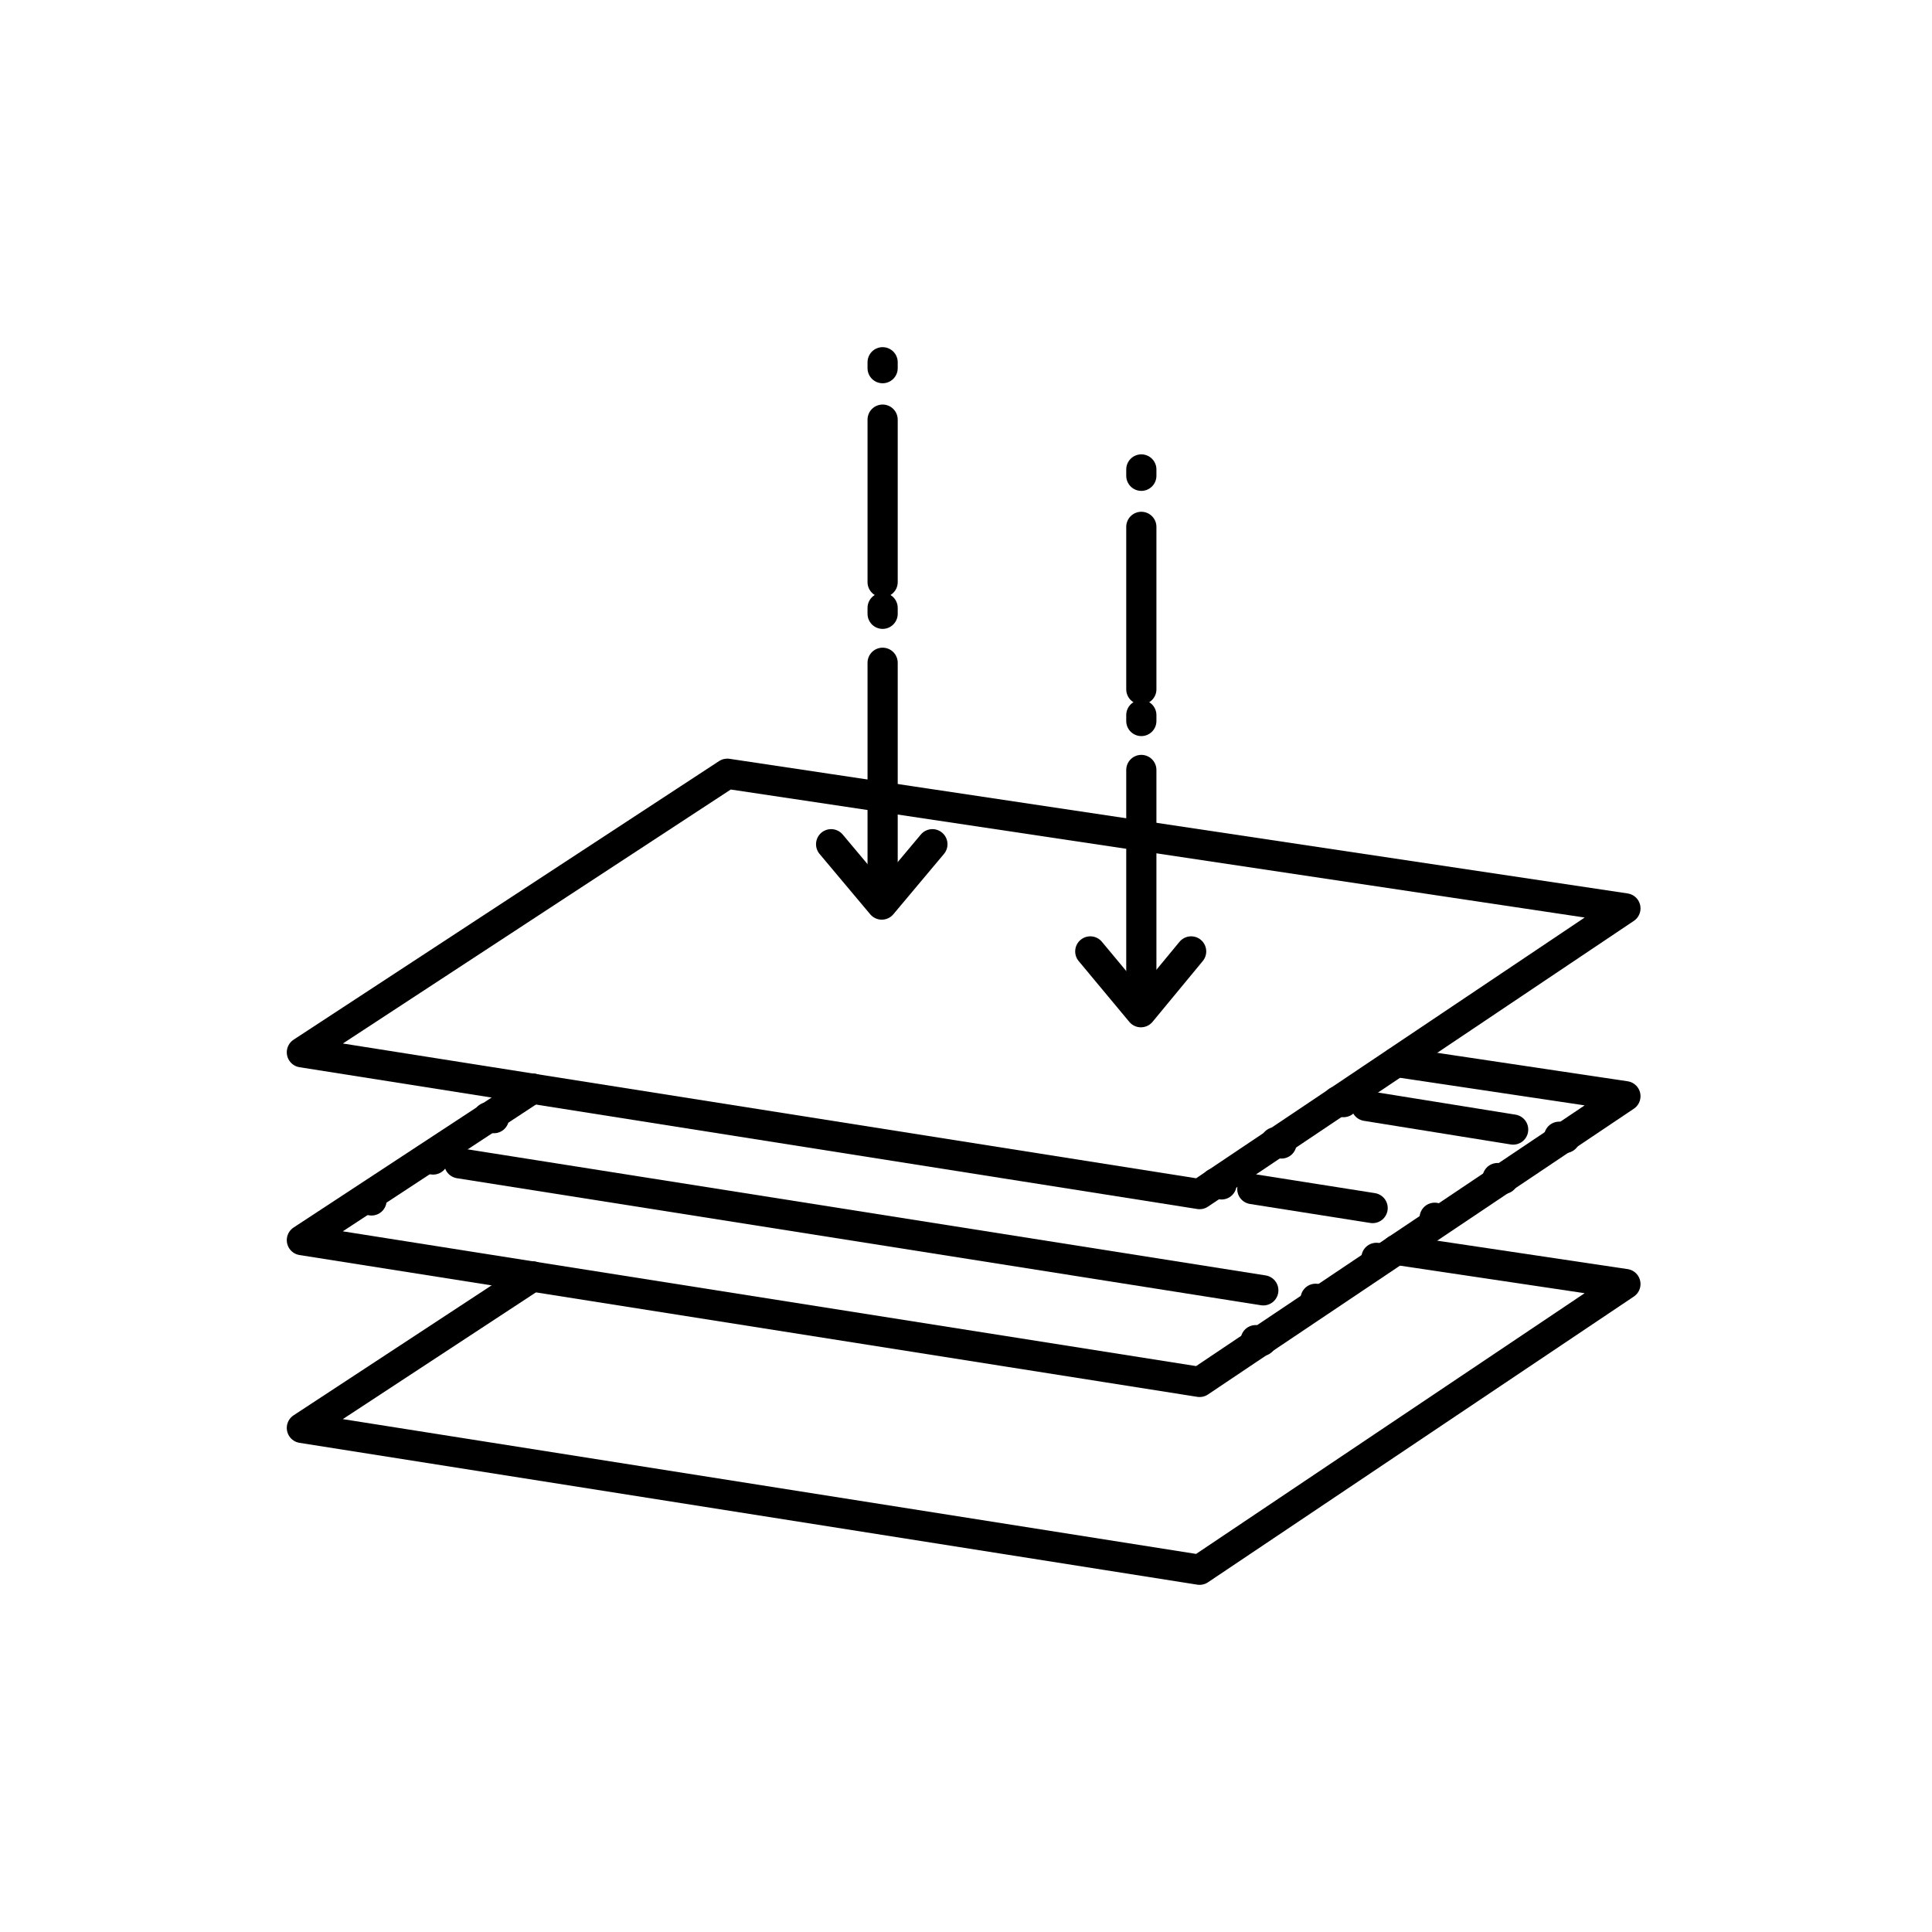 <svg width="64" height="64" viewBox="0 0 64 64" fill="none" xmlns="http://www.w3.org/2000/svg">
<path d="M39.738 39.556L10 34.859L24.093 25.631L53.844 30.091L39.738 39.556Z" stroke="black" stroke-linecap="round" stroke-linejoin="round"/>
<path d="M41.793 44.422L41.597 44.394" stroke="black" stroke-linecap="round" stroke-linejoin="round"/>
<path d="M12.307 39.766L12.111 39.724" stroke="black" stroke-linecap="round" stroke-linejoin="round"/>
<path d="M47.721 40.382L47.525 40.34" stroke="black" stroke-linecap="round" stroke-linejoin="round"/>
<path d="M45.47 40.018L41.485 39.389" stroke="black" stroke-linecap="round" stroke-linejoin="round"/>
<path d="M40.465 39.235L40.269 39.193" stroke="black" stroke-linecap="round" stroke-linejoin="round"/>
<path d="M49.804 39.053L49.608 39.025" stroke="black" stroke-linecap="round" stroke-linejoin="round"/>
<path d="M42.45 37.879L42.254 37.837" stroke="black" stroke-linecap="round" stroke-linejoin="round"/>
<path d="M51.845 37.697L51.649 37.656" stroke="black" stroke-linecap="round" stroke-linejoin="round"/>
<path d="M50.125 37.418L45.26 36.635" stroke="black" stroke-linecap="round" stroke-linejoin="round"/>
<path d="M44.505 36.509L44.309 36.481" stroke="black" stroke-linecap="round" stroke-linejoin="round"/>
<path d="M43.778 43.052L43.582 43.024" stroke="black" stroke-linecap="round" stroke-linejoin="round"/>
<path d="M41.849 42.744L15.215 38.536" stroke="black" stroke-linecap="round" stroke-linejoin="round"/>
<path d="M14.348 38.41L14.152 38.368" stroke="black" stroke-linecap="round" stroke-linejoin="round"/>
<path d="M45.791 41.696L45.596 41.668" stroke="black" stroke-linecap="round" stroke-linejoin="round"/>
<path d="M16.361 37.04L16.166 37.012" stroke="black" stroke-linecap="round" stroke-linejoin="round"/>
<path d="M46.267 35.181L53.844 36.313L39.738 45.778L10 41.081L17.648 36.061" stroke="black" stroke-linecap="round" stroke-linejoin="round"/>
<path d="M46.253 41.402L53.844 42.535L39.738 52L10 47.302L17.648 42.283" stroke="black" stroke-linecap="round" stroke-linejoin="round"/>
<path d="M30.887 27.966L29.21 29.965L27.532 27.966" stroke="black" stroke-linecap="round" stroke-linejoin="round"/>
<path d="M29.238 21.955V29.49" stroke="black" stroke-linecap="round" stroke-linejoin="round"/>
<path d="M29.238 12V12.196" stroke="black" stroke-linecap="round" stroke-linejoin="round"/>
<path d="M29.238 13.901V19.284" stroke="black" stroke-linecap="round" stroke-linejoin="round"/>
<path d="M29.238 20.137V20.333" stroke="black" stroke-linecap="round" stroke-linejoin="round"/>
<path d="M39.458 31.517L37.794 33.531L36.117 31.517" stroke="black" stroke-linecap="round" stroke-linejoin="round"/>
<path d="M37.808 25.506V33.042" stroke="black" stroke-linecap="round" stroke-linejoin="round"/>
<path d="M37.808 15.551V15.761" stroke="black" stroke-linecap="round" stroke-linejoin="round"/>
<path d="M37.808 17.453V22.835" stroke="black" stroke-linecap="round" stroke-linejoin="round"/>
<path d="M37.808 23.688V23.884" stroke="black" stroke-linecap="round" stroke-linejoin="round"/>
</svg>
